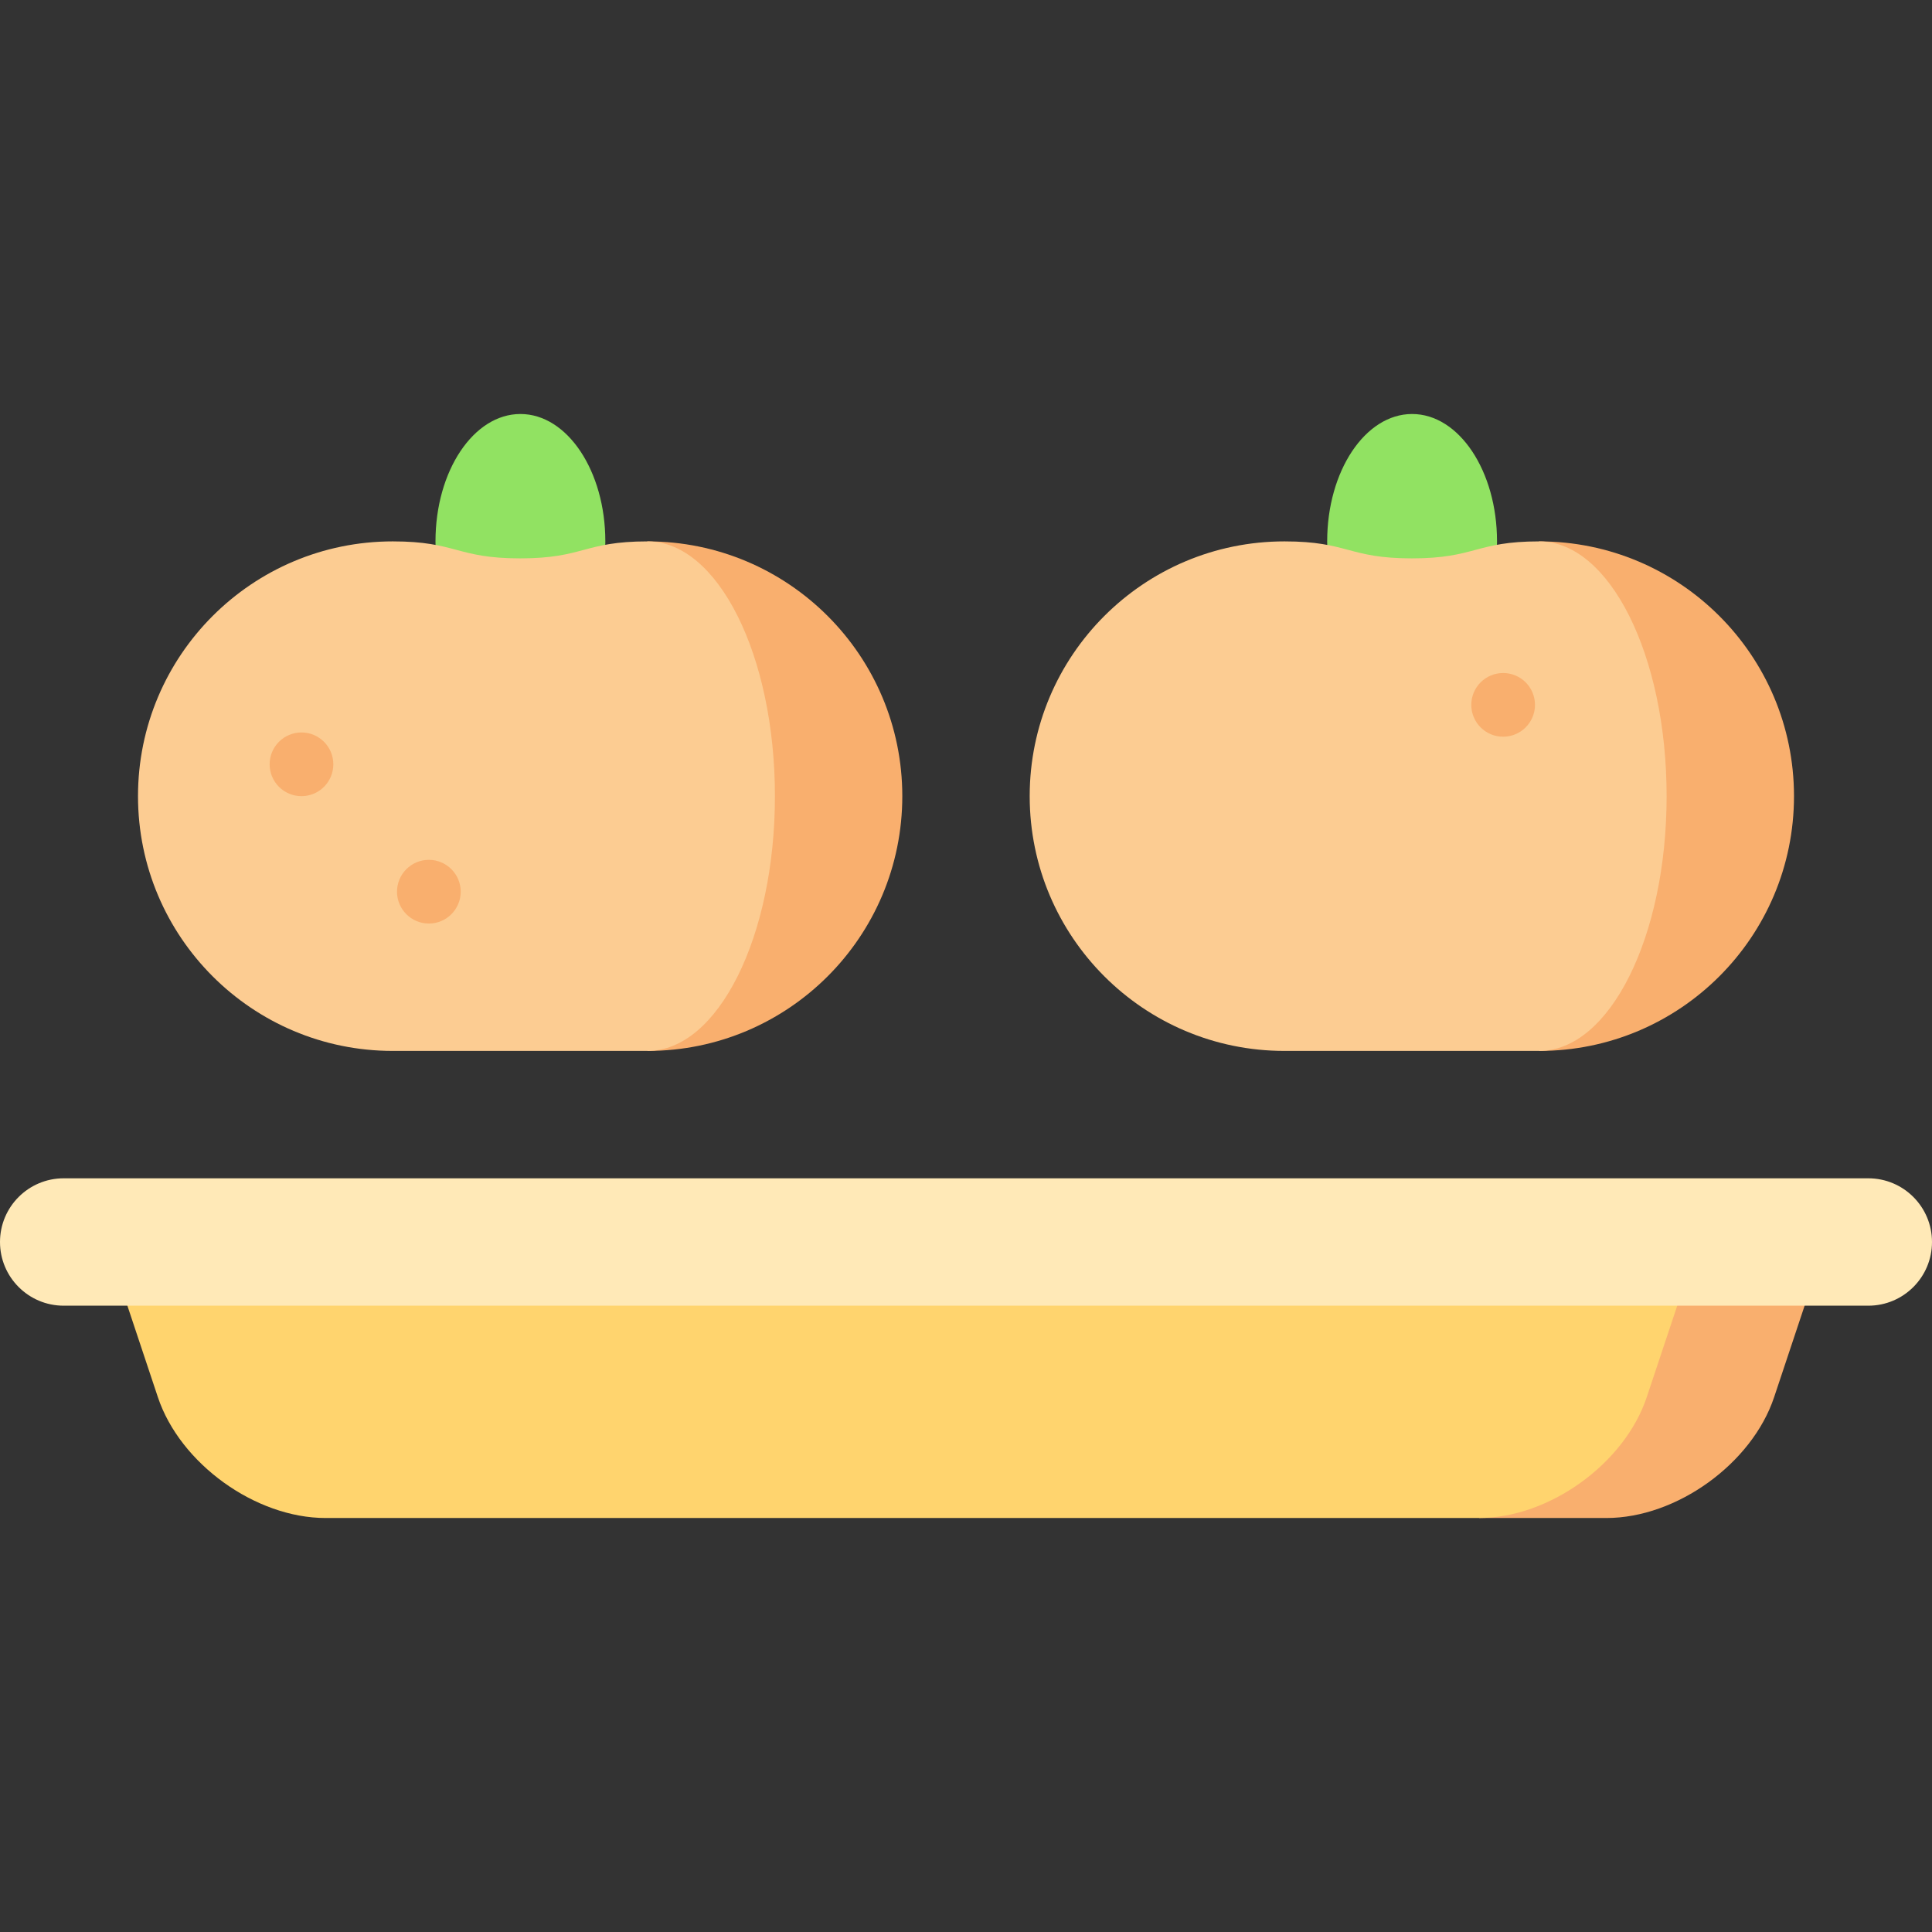 <?xml version="1.0" encoding="iso-8859-1"?>
<!-- Uploaded to: SVG Repo, www.svgrepo.com, Generator: SVG Repo Mixer Tools -->
<svg height="800px" width="800px" version="1.1" id="Layer_1" xmlns="http://www.w3.org/2000/svg" xmlns:xlink="http://www.w3.org/1999/xlink" 
	 viewBox="0 0 512 512" xml:space="preserve">
<rect x="0" y="0" width="512" height="512" fill="#333333" stroke="none"/>
<ellipse style="fill:#91E262;" cx="374.221" cy="143.473" rx="22.505" ry="33.758"/>
<path style="fill:#F9AF6E;" d="M407.912,143.473v135.033c37.288,0,67.516-30.228,67.516-67.516S445.2,143.473,407.912,143.473z"/>
<path style="fill:#FCCC92;" d="M441.67,210.989c0-37.288-15.114-67.516-33.758-67.516c-16.879,0-16.879,4.501-33.758,4.501
	s-16.879-4.501-33.758-4.501c-37.288,0-67.517,30.228-67.517,67.516s30.228,67.516,67.517,67.516h67.516
	C426.557,278.505,441.67,248.277,441.67,210.989z"/>
<circle style="fill:#F9AF6E;" cx="398.347" cy="186.796" r="8.44"/>
<ellipse style="fill:#91E262;" cx="137.914" cy="143.473" rx="22.505" ry="33.758"/>
<path style="fill:#F9AF6E;" d="M171.604,143.473v135.033c37.288,0,67.516-30.228,67.516-67.516S208.893,143.473,171.604,143.473z"/>
<path style="fill:#FCCC92;" d="M205.363,210.989c0-37.288-15.114-67.516-33.758-67.516c-16.879,0-16.879,4.501-33.758,4.501
	s-16.879-4.501-33.758-4.501c-37.288,0-67.516,30.228-67.516,67.516s30.228,67.516,67.516,67.516h67.516
	C190.249,278.505,205.363,248.277,205.363,210.989z"/>
<g>
	<circle style="fill:#F9AF6E;" cx="113.653" cy="236.308" r="8.44"/>
	<circle style="fill:#F9AF6E;" cx="79.895" cy="202.549" r="8.44"/>
	<path style="fill:#F9AF6E;" d="M450.11,329.143l-58.14,73.143h33.758c18.567,0,38.562-14.411,44.434-32.025l13.706-41.118H450.11z"
		/>
</g>
<path style="fill:#FFD46E;" d="M28.132,329.143l13.706,41.118c5.872,17.614,25.867,32.025,44.434,32.025h305.7
	c18.567,0,38.562-14.411,44.434-32.025l13.705-41.118H28.132z"/>
<path style="fill:#FFE9B7;" d="M495.121,312.264H16.879C7.557,312.264,0,319.821,0,329.143c0,9.322,7.557,16.879,16.879,16.879
	h478.242c9.322,0,16.879-7.557,16.879-16.879C512,319.821,504.443,312.264,495.121,312.264z"/>
</svg>